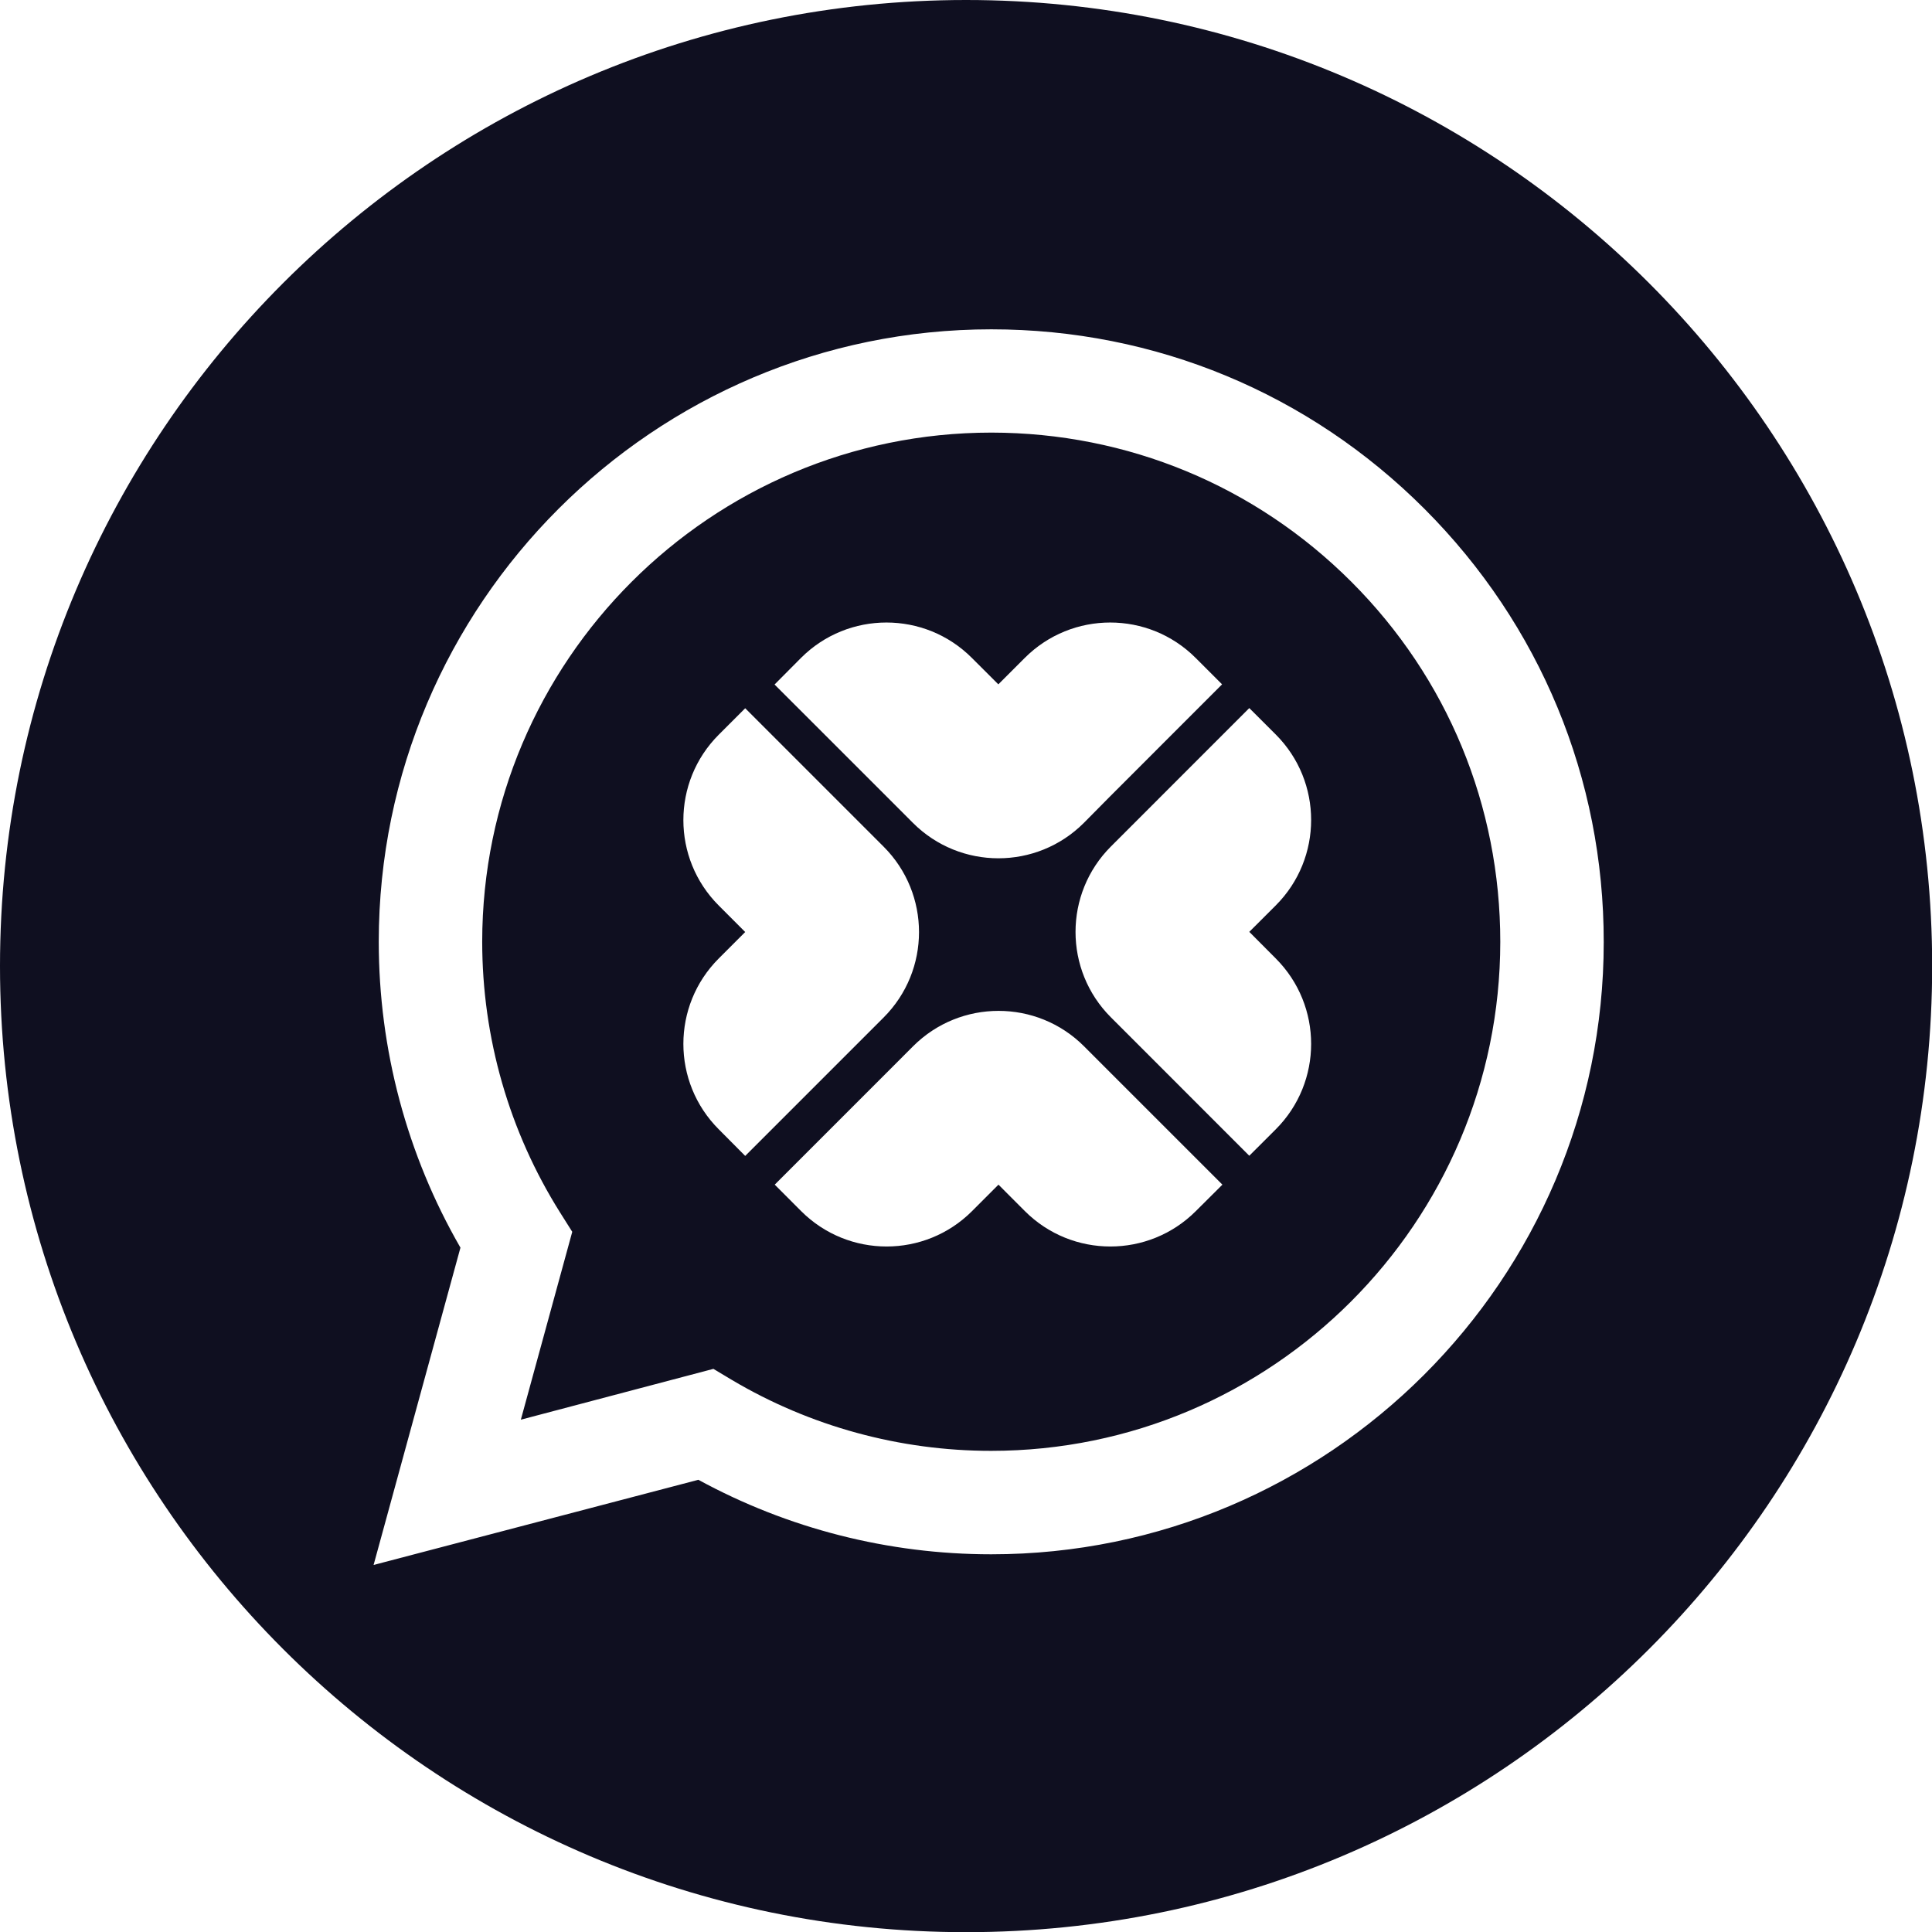 <svg width="46" height="46" viewBox="0 0 46 46" fill="none" xmlns="http://www.w3.org/2000/svg">
<g clip-path="url(#clip0_246_872)">
<path d="M23.607 10.3C16.921 10.3 11.485 15.737 11.481 22.419C11.481 24.708 12.122 26.939 13.335 28.869L13.625 29.329L12.401 33.802L16.986 32.592L17.428 32.857C19.29 33.961 21.423 34.544 23.596 34.544H23.599C30.282 34.544 35.718 29.108 35.721 22.426C35.721 19.188 34.465 16.142 32.176 13.853C29.887 11.564 26.845 10.304 23.607 10.3ZM19.072 15.664C20.195 14.541 22.017 14.541 23.139 15.664L23.77 16.294L24.4 15.664C25.523 14.541 27.344 14.541 28.467 15.664L29.097 16.294L26.432 18.96L25.805 19.594C24.682 20.716 22.861 20.716 21.738 19.594L21.108 18.963L18.442 16.298L19.072 15.664ZM17.113 26.888C15.99 25.765 15.99 23.944 17.113 22.821L17.743 22.191L17.113 21.56C15.99 20.438 15.99 18.616 17.113 17.493L17.743 16.863L20.409 19.529L21.039 20.159C22.162 21.282 22.162 23.103 21.039 24.226L20.409 24.856L17.743 27.522L17.113 26.888ZM28.471 28.837C27.348 29.959 25.526 29.959 24.403 28.837L23.773 28.206L23.143 28.837C22.02 29.959 20.199 29.959 19.076 28.837L18.446 28.206L21.111 25.541L21.741 24.91C22.864 23.788 24.686 23.788 25.809 24.91L26.439 25.541L29.105 28.206L28.471 28.837ZM30.376 22.821C31.498 23.944 31.498 25.765 30.376 26.888L29.745 27.518L27.08 24.852L26.45 24.222C25.327 23.1 25.327 21.278 26.45 20.155L27.08 19.525L29.745 16.859L30.376 17.489C31.498 18.612 31.498 20.434 30.376 21.557L29.745 22.187L30.376 22.821Z" fill="#0F0F20"/>
<path d="M23.002 0C10.307 0 0 10.307 0 23.002C0 35.696 10.307 46.004 23.002 46.004C35.696 46.004 46.004 35.696 46.004 23.002C46.004 10.307 35.696 0 23.002 0ZM23.603 37.007H23.596C21.155 37.007 18.757 36.395 16.628 35.233L8.895 37.261L10.963 29.706C9.688 27.496 9.018 24.986 9.018 22.419C9.022 14.382 15.563 7.841 23.603 7.841C27.504 7.841 31.165 9.362 33.918 12.118C36.67 14.875 38.188 18.536 38.184 22.433C38.184 30.466 31.64 37.007 23.603 37.007Z" fill="#0F0F20"/>
</g>
<defs>
<clipPath id="clip0_246_872">
<rect width="46" height="46" fill="white"/>
</clipPath>
</defs>
</svg>
